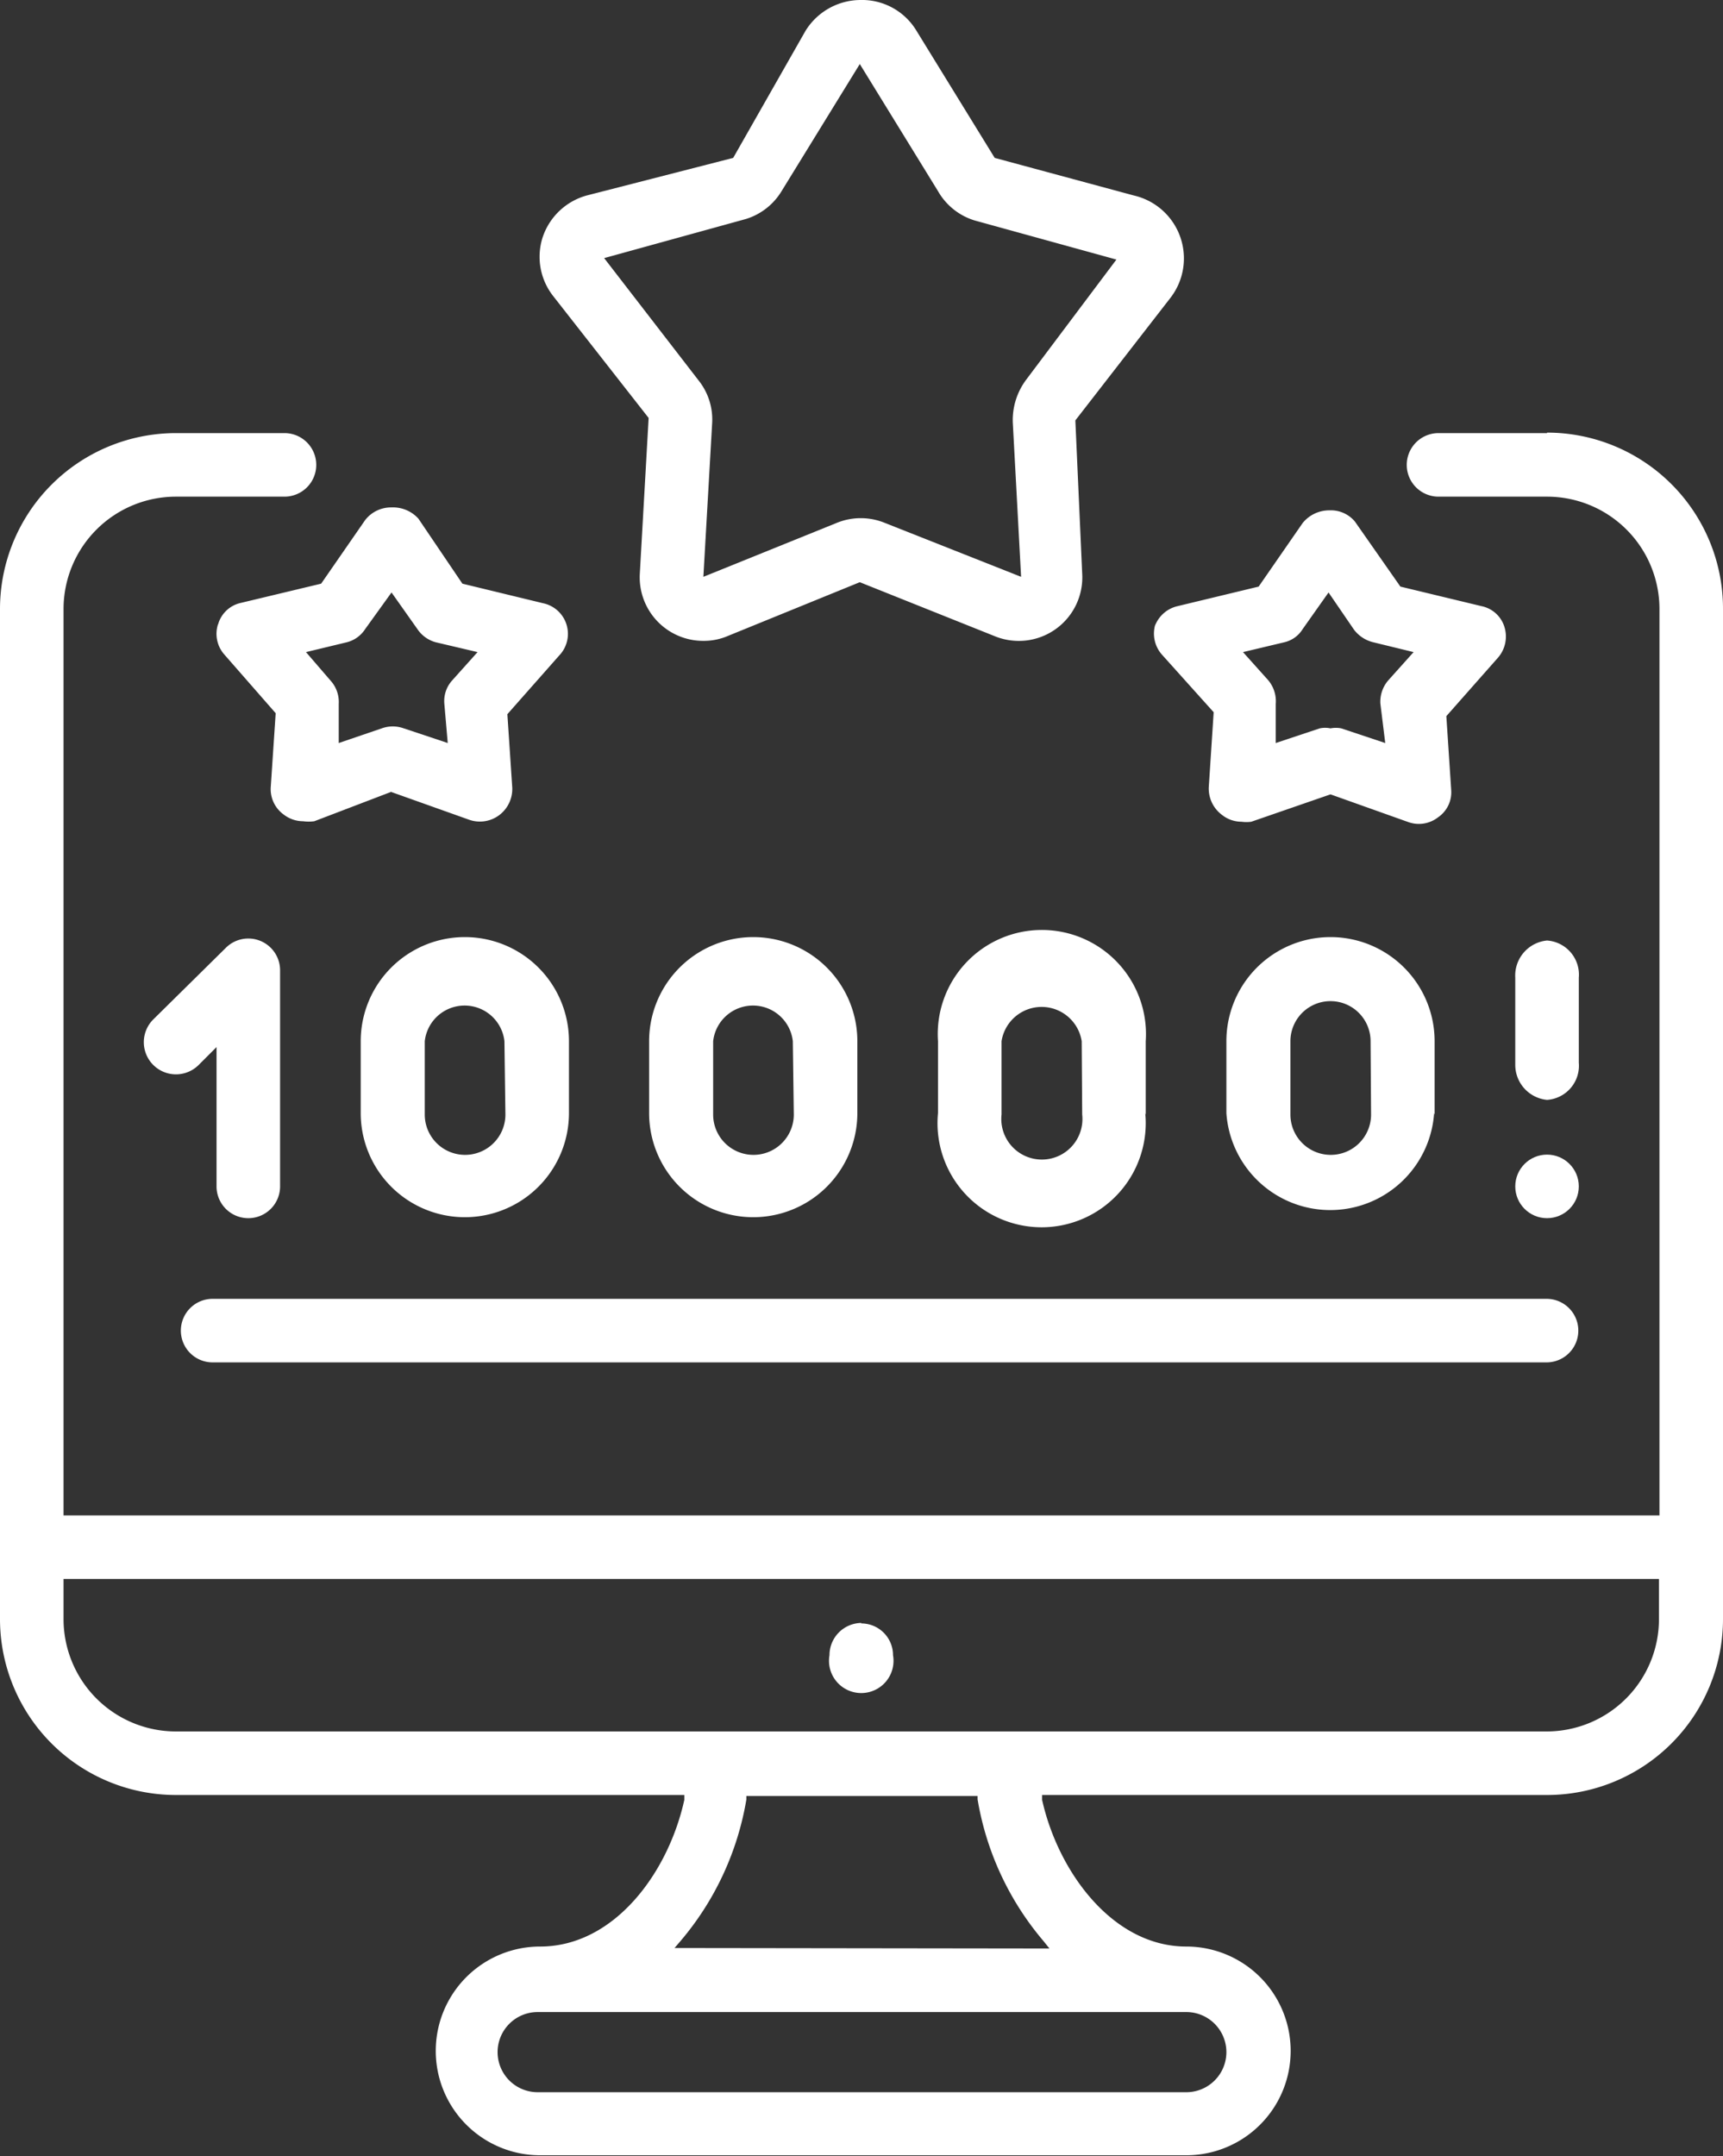 <svg xmlns="http://www.w3.org/2000/svg" viewBox="0 0 35.25 44.11"><rect x="0" y="0" width="35.25" height="44.11" fill="#333333" stroke="none"/><defs><style>.cls-1{fill:#fff;}</style></defs><title>Win Wette</title><g id="Layer_2"><g id="Layer_1-2"><path d="M23.64 12.76a.65.65 0 0 0 .13.63l1.06 1.18-.1 1.53a.67.67 0 0 0 .27.57.64.64 0 0 0 .4.14.72.72 0 0 0 .2 0l1.62-.56 1.6.57a.64.64 0 0 0 .6-.1.62.62 0 0 0 .27-.55l-.1-1.52 1.06-1.2a.66.66 0 0 0 .13-.62.62.62 0 0 0-.47-.43l-1.66-.4-.93-1.33a.64.64 0 0 0-.52-.23.7.7 0 0 0-.55.26l-.9 1.3-1.66.4a.65.65 0 0 0-.46.4zm4.7 2.44l-.9-.3a.57.57 0 0 0-.22 0 .54.54 0 0 0-.22 0l-.9.3v-.8a.67.67 0 0 0-.15-.48l-.52-.58.84-.2a.6.6 0 0 0 .38-.27l.53-.75.52.76a.7.7 0 0 0 .4.26l.82.2-.52.58a.67.67 0 0 0-.16.47zM4.46 12.77a.64.64 0 0 0 .13.62l1.05 1.2-.1 1.5a.64.64 0 0 0 .26.57.65.65 0 0 0 .4.14.85.85 0 0 0 .23 0L8 16.2l1.6.57a.66.66 0 0 0 .62-.1.67.67 0 0 0 .26-.56l-.1-1.5 1.06-1.2a.64.64 0 0 0-.33-1.07l-1.65-.4-.9-1.33a.7.7 0 0 0-.55-.23.67.67 0 0 0-.54.26l-.9 1.3-1.67.4a.62.62 0 0 0-.44.44zm4.7 2.43l-.9-.3a.66.66 0 0 0-.45 0l-.88.3v-.8a.65.65 0 0 0-.17-.48l-.5-.58.83-.2a.63.63 0 0 0 .38-.27l.54-.75.53.75a.66.66 0 0 0 .38.27l.85.2-.52.58a.63.63 0 0 0-.16.47zM17.62 33.2a.66.66 0 0 0-.65.66.66.66 0 1 0 1.3 0 .65.65 0 0 0-.65-.65zM31.65 8.86h-2.22a.65.65 0 1 0 0 1.3h2.22a2.3 2.3 0 0 1 2.3 2.3V31H1.3V12.46a2.3 2.3 0 0 1 2.3-2.3h2.22a.65.65 0 0 0 0-1.3H3.6a3.6 3.6 0 0 0-3.6 3.6v20.66a3.6 3.6 0 0 0 3.6 3.6H14v.1c-.33 1.5-1.44 3-2.95 3a2.13 2.13 0 1 0 0 4.27h13.22a2.13 2.13 0 0 0 0-4.27c-1.5 0-2.62-1.52-2.95-3v-.1h10.33a3.6 3.6 0 0 0 3.6-3.6V12.45a3.6 3.6 0 0 0-3.6-3.6zM24.27 42.8H11a.82.82 0 0 1 0-1.64h13.27a.82.82 0 0 1 0 1.64zM13.8 39.85l.12-.14a6 6 0 0 0 1.35-2.9v-.07H20v.07a6 6 0 0 0 1.35 2.9l.12.15zm17.85-4.43H3.6a2.3 2.3 0 0 1-2.3-2.3v-.82h32.64v.82a2.3 2.3 0 0 1-2.3 2.3zM5.08 24.92a.65.65 0 0 0 .65-.65v-4.43a.65.65 0 0 0-1.1-.46l-1.5 1.48a.65.65 0 0 0 .94.92l.36-.36v2.85a.65.65 0 0 0 .65.65zM11.64 22.8V21.3a2.13 2.13 0 0 0-4.26 0v1.47a2.13 2.13 0 0 0 4.26 0zm-1.3 0a.82.82 0 1 1-1.65 0V21.3a.82.82 0 0 1 1.63 0zM17.54 22.8V21.3a2.13 2.13 0 0 0-4.26 0v1.47a2.13 2.13 0 0 0 4.26 0zm-1.3 0a.82.82 0 1 1-1.65 0V21.3a.82.82 0 0 1 1.63 0zM29.35 22.8V21.3a2.13 2.13 0 0 0-4.26 0v1.47a2.13 2.13 0 0 0 4.25 0zm-1.3 0a.82.82 0 1 1-1.65 0V21.3a.82.82 0 0 1 1.64 0zM23.44 22.8V21.3a2.13 2.13 0 1 0-4.25 0v1.47a2.13 2.13 0 1 0 4.24 0zm-1.3 0a.83.83 0 1 1-1.65 0V21.3a.83.83 0 0 1 1.64 0z" class="cls-1"/><circle cx="31.65" cy="24.27" r=".65" class="cls-1"/><path d="M31.65 22.5a.7.7 0 0 0 .65-.76V20a.7.7 0 0 0-.65-.76.72.72 0 0 0-.65.76v1.8a.72.72 0 0 0 .65.7zM3.7 27.22a.65.65 0 0 0 .64.65h27.3a.65.65 0 0 0 0-1.3H4.35a.65.65 0 0 0-.65.65zM13.27 8.55l-.18 3.18a1.3 1.3 0 0 0 1.3 1.38 1.24 1.24 0 0 0 .5-.1l2.7-1.1 2.75 1.1a1.3 1.3 0 0 0 1.8-1.28L22 8.6l1.94-2.5A1.32 1.32 0 0 0 23.2 4l-2.85-.77-1.6-2.6A1.3 1.3 0 0 0 17.6 0a1.33 1.33 0 0 0-1.12.63L15 3.23 12 4a1.32 1.32 0 0 0-.9.86 1.3 1.3 0 0 0 .22 1.2zm1.3.1a1.28 1.28 0 0 0-.28-.87l-1.93-2.5 2.9-.8a1.3 1.3 0 0 0 .73-.57l1.6-2.6 1.6 2.6a1.3 1.3 0 0 0 .75.6l2.9.8L21 7.76a1.38 1.38 0 0 0-.28.88l.17 3.16-2.78-1.1a1.3 1.3 0 0 0-1 0l-2.72 1.1z" class="cls-1"/></g></g></svg>